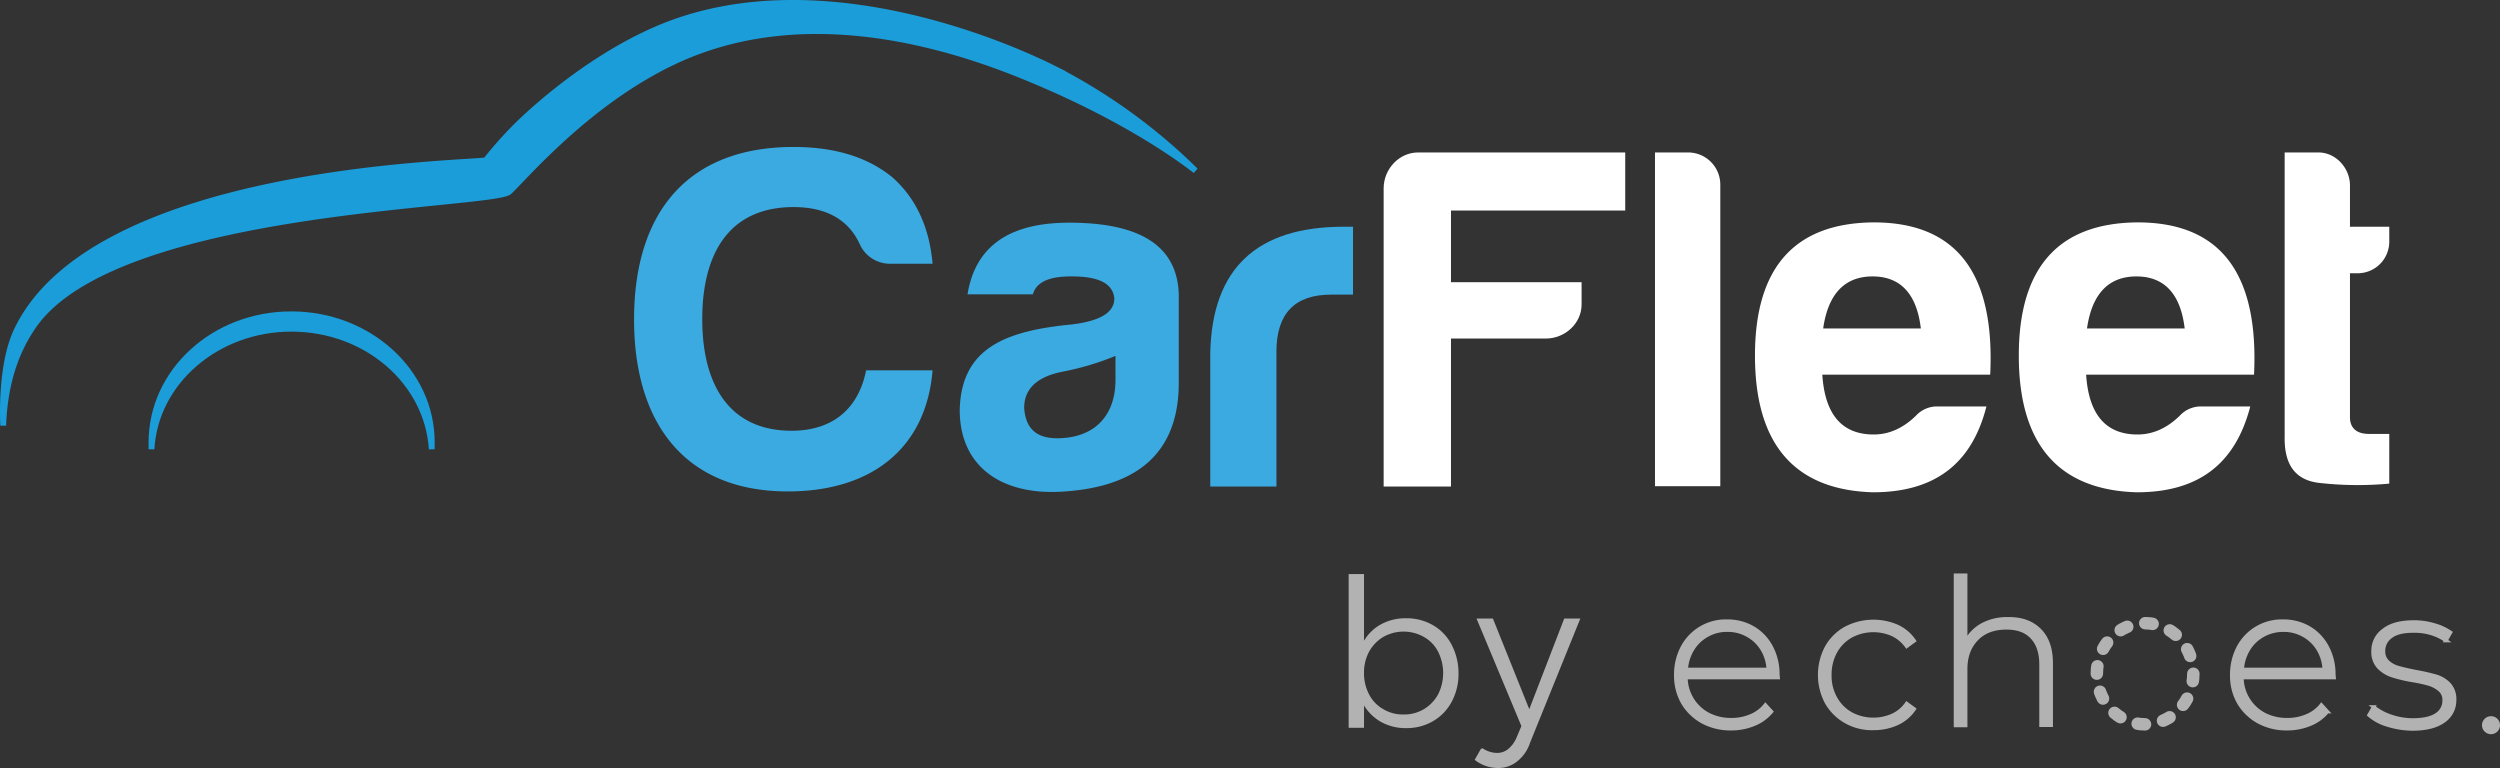 <svg id="img" xmlns="http://www.w3.org/2000/svg" viewBox="0 0 865.14 265.77"><rect x="0" y="0" width="865.14" height="265.77" fill="#333333" stroke="none"/><title>carfleet-logoooo</title><path d="M1019.5,299.9a2.5,2.5,0,1,1-2.5-2.5,2.48,2.48,0,0,1,2.5,2.5" transform="translate(-154.98 -48.94)" style="fill:#b3b2b2;stroke:#b3b2b2;stroke-miterlimit:10;stroke-width:1.233px"/><path d="M914,282.1c0,9.7-7.5,17.5-16.7,17.5s-16.7-7.8-16.7-17.5,7.5-17.5,16.7-17.5S914,272.5,914,282.1Z" transform="translate(-154.98 -48.94)" style="fill:none;stroke:#b3b2b2;stroke-linecap:round;stroke-linejoin:round;stroke-width:4.314px;stroke-dasharray:2.56,6.4"/><path d="M770.3,283.4H738.4a14.56,14.56,0,0,0,7.8,12.8,17,17,0,0,0,7.9,1.8,16.68,16.68,0,0,0,6.7-1.3,12.25,12.25,0,0,0,5.1-3.8l2.1,2.3a15.24,15.24,0,0,1-6.1,4.4,20.58,20.58,0,0,1-7.9,1.5,20.15,20.15,0,0,1-9.9-2.4,18,18,0,0,1-6.8-6.6,19,19,0,0,1-2.4-9.6,20.32,20.32,0,0,1,2.3-9.6,17,17,0,0,1,15.4-9,17.71,17.71,0,0,1,9,2.3,16.67,16.67,0,0,1,6.3,6.6,19.92,19.92,0,0,1,2.3,9.5Zm-24.6-14.6a13.53,13.53,0,0,0-5,4.8,15.19,15.19,0,0,0-2.2,7h28.4a14.74,14.74,0,0,0-2.1-7,13.5,13.5,0,0,0-5-4.8,13.77,13.77,0,0,0-7-1.8,13.62,13.62,0,0,0-7.1,1.8" transform="translate(-154.98 -48.94)" style="fill:#b3b2b2;stroke:#b3b2b2;stroke-miterlimit:10;stroke-width:1.233px"/><path d="M793.8,298.7a17.69,17.69,0,0,1-6.7-6.6,20.4,20.4,0,0,1,0-19.2,17,17,0,0,1,6.7-6.6,20.7,20.7,0,0,1,17.7-.6,14.3,14.3,0,0,1,5.9,5l-2.6,1.9a12.85,12.85,0,0,0-4.9-4.1,16.41,16.41,0,0,0-14.3.5,14,14,0,0,0-5.4,5.4,16.21,16.21,0,0,0-2,8.1,15.71,15.71,0,0,0,2,8.1,14,14,0,0,0,5.4,5.4,16.41,16.41,0,0,0,14.3.5,12.16,12.16,0,0,0,4.9-4.1l2.6,1.9a14.3,14.3,0,0,1-5.9,5,19.24,19.24,0,0,1-8.1,1.7,18.22,18.22,0,0,1-9.6-2.3" transform="translate(-154.98 -48.94)" style="fill:#b3b2b2;stroke:#b3b2b2;stroke-miterlimit:10;stroke-width:1.233px"/><path d="M860.8,267c2.7,2.7,4,6.5,4,11.5v21.4h-3.5V278.8c0-4.1-1.1-7.2-3.2-9.4s-5-3.2-8.8-3.2c-4.4,0-7.8,1.3-10.3,3.9s-3.8,6-3.8,10.4V300h-3.5V248h3.5v23.1a14.09,14.09,0,0,1,5.7-5.9,18,18,0,0,1,8.9-2.1c4.6-.1,8.3,1.2,11,3.9" transform="translate(-154.98 -48.94)" style="fill:#b3b2b2;stroke:#b3b2b2;stroke-miterlimit:10;stroke-width:1.233px"/><path d="M962.7,283.4H930.8a14.56,14.56,0,0,0,7.8,12.8,17,17,0,0,0,7.9,1.8,16.68,16.68,0,0,0,6.7-1.3,12.25,12.25,0,0,0,5.1-3.8l2.1,2.3a15.24,15.24,0,0,1-6.1,4.4,20.58,20.58,0,0,1-7.9,1.5,20.15,20.15,0,0,1-9.9-2.4,18,18,0,0,1-6.8-6.6,19,19,0,0,1-2.4-9.6,20.32,20.32,0,0,1,2.3-9.6,17,17,0,0,1,15.4-9,17.71,17.71,0,0,1,9,2.3,16.67,16.67,0,0,1,6.3,6.6,19.92,19.92,0,0,1,2.3,9.5Zm-24.6-14.6a13.53,13.53,0,0,0-5,4.8,15.19,15.19,0,0,0-2.2,7h28.4a14.74,14.74,0,0,0-2.1-7,13.5,13.5,0,0,0-5-4.8,13.77,13.77,0,0,0-7-1.8,14.14,14.14,0,0,0-7.1,1.8" transform="translate(-154.98 -48.94)" style="fill:#b3b2b2;stroke:#b3b2b2;stroke-miterlimit:10;stroke-width:1.233px"/><path d="M981.1,299.8a17,17,0,0,1-6.3-3.4l1.6-2.8a19.3,19.3,0,0,0,5.9,3.2,23.64,23.64,0,0,0,7.5,1.3c3.7,0,6.5-.6,8.3-1.8a5.73,5.73,0,0,0,2.7-5,4.47,4.47,0,0,0-1.5-3.6,10.49,10.49,0,0,0-3.6-2,50.54,50.54,0,0,0-5.9-1.3,49.76,49.76,0,0,1-7.1-1.7,11.64,11.64,0,0,1-4.6-2.9,7.77,7.77,0,0,1-1.9-5.6,8.65,8.65,0,0,1,3.7-7.2c2.4-1.9,5.9-2.8,10.4-2.8a23.7,23.7,0,0,1,7,1,18.85,18.85,0,0,1,5.7,2.6l-1.6,2.8a16.74,16.74,0,0,0-5.2-2.5,19.77,19.77,0,0,0-6-.8c-3.5,0-6.1.6-7.8,1.9a6,6,0,0,0-2.6,5,4.9,4.9,0,0,0,1.5,3.8,8.82,8.82,0,0,0,3.7,2c1.4.4,3.5.9,6.1,1.4a69.28,69.28,0,0,1,7,1.6,10.44,10.44,0,0,1,4.5,2.8,7.66,7.66,0,0,1,1.8,5.4,8.66,8.66,0,0,1-3.8,7.3c-2.6,1.8-6.1,2.7-10.8,2.7a29.91,29.91,0,0,1-8.7-1.4" transform="translate(-154.98 -48.94)" style="fill:#b3b2b2;stroke:#b3b2b2;stroke-miterlimit:10;stroke-width:1.233px"/><path d="M650.8,265.6a16.3,16.3,0,0,1,6.3,6.7,20.73,20.73,0,0,1,2.3,9.7,20,20,0,0,1-2.3,9.6,16.67,16.67,0,0,1-6.3,6.6,17.79,17.79,0,0,1-9.2,2.4,17.08,17.08,0,0,1-8.9-2.3,16.11,16.11,0,0,1-6-6.4v8.6H622V247.9h4.7v24a15.21,15.21,0,0,1,5.9-6.4,17.34,17.34,0,0,1,8.9-2.3A17.89,17.89,0,0,1,650.8,265.6Zm-2.9,29a13.87,13.87,0,0,0,5-5.2,16.73,16.73,0,0,0,0-15.1,12.53,12.53,0,0,0-5-5.2,14.59,14.59,0,0,0-14.4,0,13.87,13.87,0,0,0-5,5.2,15.41,15.41,0,0,0-1.8,7.5,15.8,15.8,0,0,0,1.8,7.6,12.53,12.53,0,0,0,5,5.2,13.36,13.36,0,0,0,7.2,1.9A13.61,13.61,0,0,0,647.9,294.6Z" transform="translate(-154.98 -48.94)" style="fill:#b3b2b2;stroke:#b3b2b2;stroke-miterlimit:10;stroke-width:0.616px"/><path d="M679.8,312.2a10,10,0,0,1-6.4,2.2,12.55,12.55,0,0,1-7.7-2.6l2.1-3.7a9.52,9.52,0,0,0,5.3,1.7,6.29,6.29,0,0,0,4.1-1.5,11,11,0,0,0,3-4.3l1.6-3.8-15.4-36.9h5l12.8,31.9,12.3-31.9h4.9l-17.2,42.5A13.34,13.34,0,0,1,679.8,312.2Z" transform="translate(-154.98 -48.94)" style="fill:#b3b2b2;stroke:#b3b2b2;stroke-miterlimit:10;stroke-width:0.616px"/><path d="M255.8,157.7c26.8,0,48.6,19.8,48.6,44.3v2.4c-1.5-23.3-22.6-41.7-48.6-41.7-25.8,0-47.1,18.4-48.4,41.7V202c0-24.5,21.6-44.3,48.4-44.3Z" transform="translate(-154.98 -48.94)" style="fill:#1a9dd9;stroke:#1a9dd9;stroke-miterlimit:10;stroke-width:2px"/><path d="M156.1,196.2s-1.3-20.4,4.7-33c26.9-56.3,155.4-57.5,162.3-58.8h0a143.12,143.12,0,0,1,10-11.3s21.2-21.8,48.5-33.8c58.7-25.8,130.4,9.5,138,13.3A197.78,197.78,0,0,1,568.7,108c-12.2-9.4-32.7-21.8-59.9-32.8C473.9,61,429,51.5,389.2,69.8c-30.4,14-52.6,40.5-58,45.5s-133.8,5.2-163.8,45.3C162.2,167.7,156.7,178.7,156.1,196.2Z" transform="translate(-154.98 -48.94)" style="fill:#1a9dd9;stroke:#1a9dd9;stroke-miterlimit:10;stroke-width:2px"/><path d="M427.6,219c-35.5,0-53.2-23.5-53.2-59.5,0-37.2,18.7-59.7,55.2-59.7,14.1,0,25.5,3.4,34.2,10.5,8.2,7.3,12.8,17.3,13.9,29.9H463.4a11.44,11.44,0,0,1-11-7c-3.9-8.3-11.6-12.6-22.8-12.6-21.9,0-31.6,15.5-31.6,38.8,0,22.6,9.3,38.6,30.9,38.6,14.8,0,23.3-8.2,25.8-20.9h23C475.5,203.9,456.8,219,427.6,219Z" transform="translate(-154.98 -48.94)" style="fill:#3aaae1"/><path d="M512.4,150.8H489.8c2.7-16.7,14.5-24.8,35.2-24.8,24.8,0,37.4,8.2,37.9,24.8v30.6c0,24.8-15,35.9-39.3,37.6-21.6,1.7-36.5-8.3-36.5-28.2.5-21.6,16.1-27.4,38.9-29.6,9.7-1.2,14.6-4.1,14.6-9-.5-5.1-5.3-7.6-14.6-7.6C518,144.5,513.6,146.6,512.4,150.8ZM541,180.4v-8.3a95.36,95.36,0,0,1-18,5.4c-9,1.7-13.6,5.9-13.6,12.6.5,7.1,4.2,10.5,11.4,10.5C533.3,200.6,541,193.2,541,180.4Z" transform="translate(-154.98 -48.94)" style="fill:#3aaae1"/><path d="M573.8,170.9c.7-29.1,16.1-43.5,46.2-43.5h3.2v23.5h-7.6c-12.6,0-18.9,6.6-18.9,19.7v46.7H573.8Z" transform="translate(-154.98 -48.94)" style="fill:#3aaae1"/><path d="M689.9,166.1H657.1v51.2H633.8V114.1c0-6.6,5.3-12.4,11.9-12.4h71.7v20.1H657.1v24.8h45.2v7.7C702.3,160.9,696.5,166.1,689.9,166.1Z" transform="translate(-154.98 -48.94)" style="fill:#fff"/><path d="M750.3,112.7V217.2H727.7V101.7h11.7A11.14,11.14,0,0,1,750.3,112.7Z" transform="translate(-154.98 -48.94)" style="fill:#fff"/><path d="M803.1,219.3c-27.2-.8-40.8-16.7-40.8-47.3s13.8-45.9,41.1-46.1c28.6,0,42,17.5,40.3,52.7H785.6c.9,13.8,6.8,20.7,17.8,20.7,5.3,0,10.2-2.2,14.6-6.5a9.9,9.9,0,0,1,7.7-3.2h16.7C837.5,208.8,825.2,219.3,803.1,219.3Zm-17.2-56.7h33.8c-1.4-11.9-7-18-16.7-18S787.6,150.7,785.9,162.6Z" transform="translate(-154.98 -48.94)" style="fill:#fff"/><path d="M894.4,219.3c-27.2-.8-40.8-16.7-40.8-47.3s13.8-45.9,41.1-46.1c28.6,0,42,17.5,40.3,52.7H876.9c.9,13.8,6.8,20.7,17.8,20.7,5.3,0,10.2-2.2,14.6-6.5a9.9,9.9,0,0,1,7.7-3.2h16.7C928.7,208.8,916.5,219.3,894.4,219.3Zm-17.2-56.7H911c-1.4-11.9-7-18-16.7-18S878.9,150.7,877.2,162.6Z" transform="translate(-154.98 -48.94)" style="fill:#fff"/><path d="M970.6,143.5h-2.4v49.8c0,3.7,2.2,5.8,6.6,5.8h7v17.2a118.9,118.9,0,0,1-23.8-.2c-8.5-.8-12.6-6.1-12.4-16.1V101.7h11.7c6,0,10.9,5.4,10.9,11.4v14.3h13.6v4.9A10.94,10.94,0,0,1,970.6,143.5Z" transform="translate(-154.98 -48.94)" style="fill:#fff"/></svg>